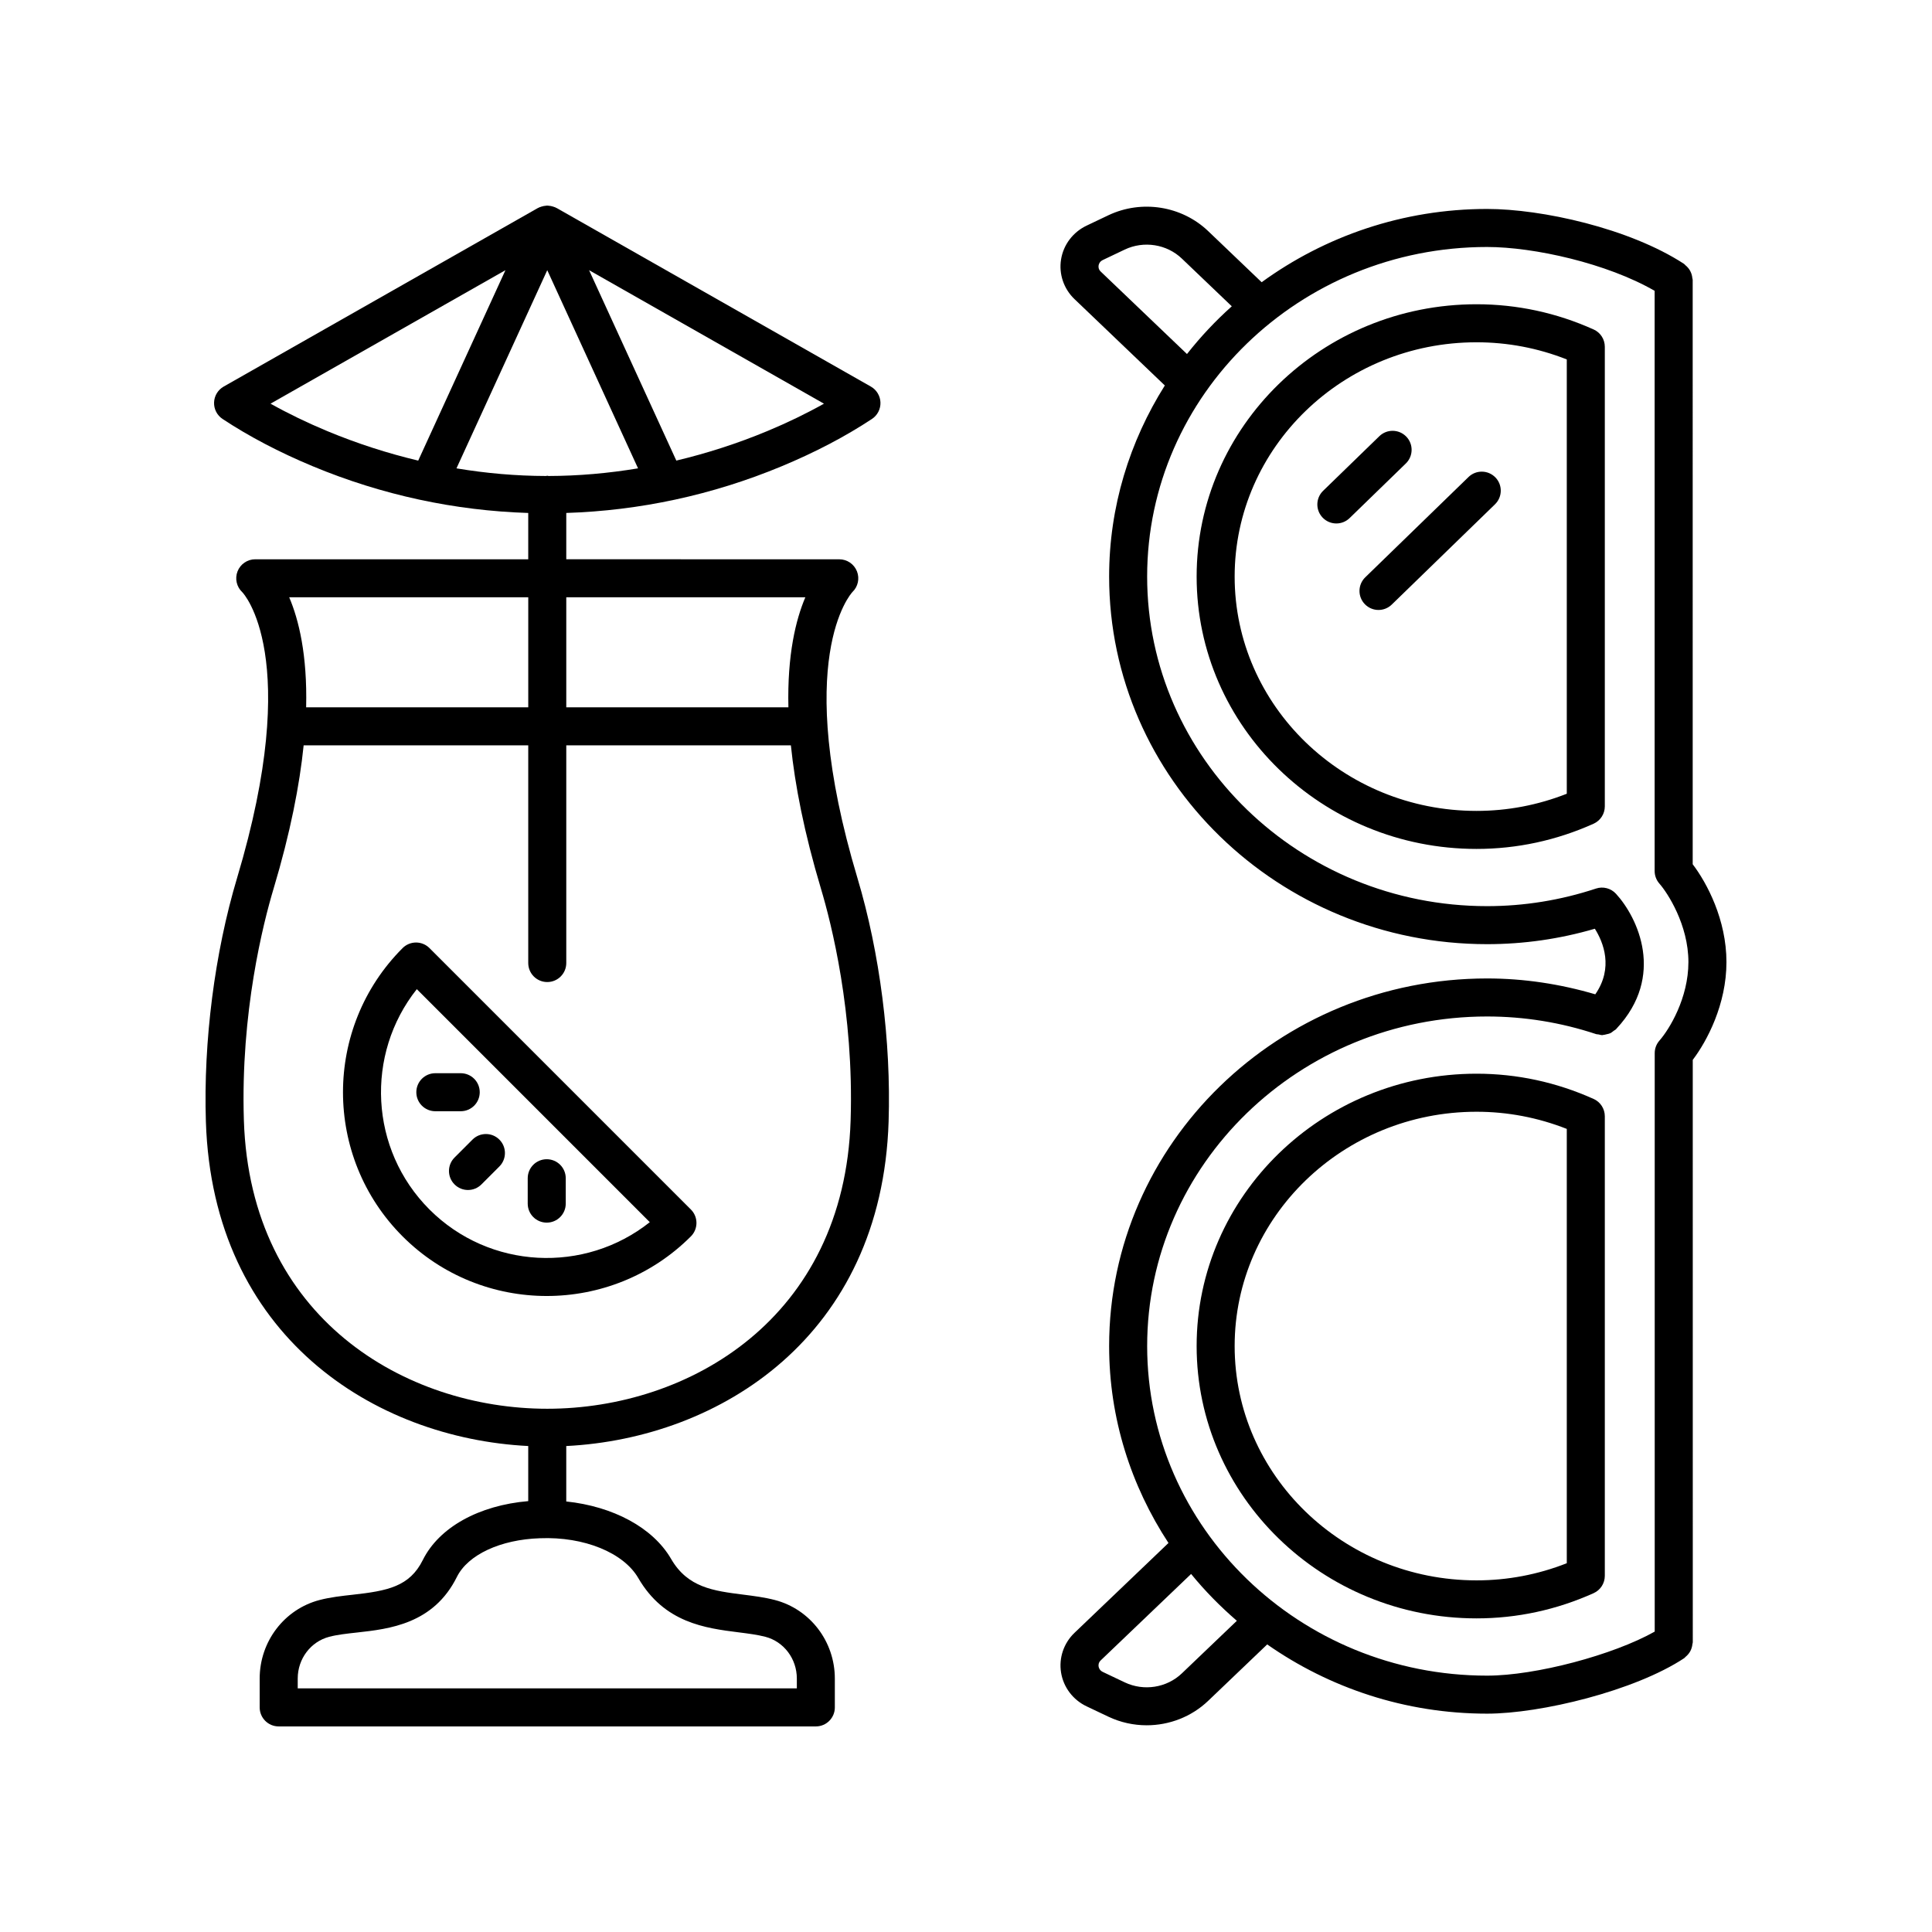 <?xml version="1.0" encoding="UTF-8"?>
<!-- Uploaded to: SVG Repo, www.svgrepo.com, Generator: SVG Repo Mixer Tools -->
<svg fill="#000000" width="800px" height="800px" version="1.1" viewBox="144 144 512 512" xmlns="http://www.w3.org/2000/svg">
 <g>
  <path d="m365.24 596.48v-7.644c0-9.82-6.535-18.375-15.887-20.816-2.715-0.707-5.594-1.074-8.375-1.426-7.898-1-14.715-1.859-19.121-9.453-4.848-8.348-15.426-13.934-27.793-15.238v-14.688c40.812-2.059 83.613-29.113 85.426-85.977 0.684-21.234-2.328-44.754-8.25-64.52-17.402-58.07-1.75-75.391-1.332-75.832 1.465-1.406 1.945-3.566 1.199-5.465-0.758-1.934-2.617-3.203-4.695-3.203l-72.344-0.008v-12.273c19.375-0.613 38.68-4.711 57.125-12.391 8.84-3.676 16.871-7.887 23.883-12.52 1.461-0.965 2.312-2.621 2.254-4.367-0.059-1.75-1.023-3.344-2.543-4.211l-83.266-47.32c-0.082-0.047-0.176-0.066-0.262-0.105-0.051-0.023-0.078-0.07-0.129-0.094-0.055-0.023-0.113-0.016-0.168-0.039-0.121-0.051-0.238-0.094-0.363-0.133-0.41-0.137-0.832-0.215-1.258-0.242-0.074-0.004-0.145-0.027-0.215-0.027-0.059 0-0.113-0.004-0.168-0.004-0.086 0-0.172 0.027-0.258 0.035-0.43 0.027-0.848 0.113-1.262 0.25-0.105 0.035-0.207 0.074-0.312 0.117-0.066 0.027-0.133 0.016-0.199 0.047-0.055 0.023-0.086 0.074-0.137 0.098-0.082 0.039-0.172 0.059-0.254 0.102l-83.262 47.316c-1.52 0.867-2.484 2.461-2.543 4.207-0.059 1.75 0.793 3.41 2.254 4.375 6.992 4.625 15.027 8.836 23.871 12.52 18.449 7.68 37.754 11.781 57.133 12.391v12.273h-72.344c-2.078 0-3.938 1.27-4.695 3.203-0.754 1.934-0.246 4.129 1.273 5.535 0.168 0.156 16.191 17.039-1.406 75.762-5.922 19.77-8.934 43.281-8.254 64.52 1.816 56.863 44.613 83.922 85.426 85.977v14.598c-13.043 1.117-23.625 6.926-27.941 15.617-3.5 7.047-9.359 8.176-18.586 9.195-2.922 0.324-5.949 0.66-8.746 1.391-9.359 2.434-15.898 10.996-15.898 20.816v7.652c0 2.785 2.254 5.039 5.039 5.039h142.35c2.781 0 5.035-2.254 5.035-5.039zm-100.27-328.36 24.059-52.516 24.059 52.512c-7.883 1.312-15.801 2.008-23.723 2.027-0.117-0.008-0.215-0.066-0.336-0.066s-0.219 0.059-0.336 0.066c-7.918-0.02-15.836-0.711-23.723-2.023zm82.355-9.871h-0.004c-7.945 3.305-15.992 5.883-24.09 7.812l-23.117-50.457 62.246 35.375c-4.641 2.598-9.672 5.035-15.035 7.269zm-131.63-7.273 62.254-35.375-23.117 50.465c-8.098-1.93-16.145-4.508-24.094-7.816-5.371-2.238-10.402-4.672-15.043-7.273zm141.73 51.312c-2.523 5.914-4.816 15.25-4.488 29.16h-58.867v-29.16zm-73.43 0v29.16h-58.863c0.332-13.91-1.965-23.246-4.488-29.16zm-75.363 138.62c-0.91-28.68 5.18-52.422 7.844-61.305 4.508-15.039 6.922-27.582 7.996-38.082h59.52v57.691c0 2.785 2.254 5.039 5.039 5.039s5.039-2.254 5.039-5.039v-57.691h59.523c1.078 10.496 3.492 23.043 7.996 38.082 2.66 8.879 8.754 32.629 7.836 61.305-1.676 52.512-42.852 76.426-80.398 76.426-37.539 0-78.715-23.914-80.395-76.426zm146.54 150.53h-132.27v-2.609c0-5.234 3.438-9.785 8.363-11.066 2.098-0.551 4.629-0.832 7.312-1.125 8.57-0.949 20.305-2.25 26.504-14.734 2.922-5.891 11.566-9.914 22.012-10.254 11.734-0.473 22.176 3.856 26.055 10.543 6.906 11.902 17.809 13.285 26.574 14.391 2.574 0.328 5.008 0.633 7.094 1.18 4.922 1.277 8.355 5.832 8.355 11.066z"/>
  <path d="m327.09 464.53-69.273-69.277c-0.945-0.945-2.223-1.477-3.562-1.477s-2.617 0.531-3.562 1.477c-21.062 21.062-21.062 55.336 0 76.402 10.527 10.535 24.363 15.797 38.199 15.797s27.672-5.266 38.199-15.797c1.969-1.969 1.969-5.16 0-7.125zm-69.273 0c-15.926-15.93-17.047-41.152-3.359-58.391l61.746 61.75c-17.242 13.688-42.457 12.57-58.387-3.359z"/>
  <path d="m264.46 450.76c-1.969 1.969-1.969 5.156 0 7.125 0.984 0.984 2.273 1.477 3.562 1.477 1.289 0 2.578-0.492 3.562-1.477l4.754-4.754c1.969-1.969 1.969-5.156 0-7.125s-5.156-1.969-7.125 0z"/>
  <path d="m288.89 468.01c2.785 0 5.039-2.254 5.039-5.039v-6.723c0-2.785-2.254-5.039-5.039-5.039s-5.039 2.254-5.039 5.039v6.723c0 2.785 2.254 5.039 5.039 5.039z"/>
  <path d="m259.37 438.49h6.727c2.785 0 5.039-2.254 5.039-5.039 0-2.785-2.254-5.039-5.039-5.039h-6.727c-2.785 0-5.039 2.254-5.039 5.039 0 2.785 2.254 5.039 5.039 5.039z"/>
  <path d="m592.58 218.16c0-0.176-0.082-0.32-0.098-0.492-0.035-0.348-0.098-0.676-0.203-1.008-0.098-0.309-0.215-0.59-0.367-0.871-0.148-0.277-0.32-0.527-0.523-0.773-0.223-0.273-0.465-0.504-0.738-0.727-0.133-0.105-0.211-0.254-0.355-0.352-14.508-9.461-37.723-14.562-52.191-14.562-22.406 0-43.051 7.281-59.754 19.418l-14.168-13.543c-7.008-6.695-17.633-8.383-26.449-4.203l-5.769 2.746c-3.617 1.719-6.148 5.062-6.773 8.957-0.625 3.856 0.703 7.785 3.551 10.508l23.949 22.898c-9.301 14.781-14.762 32.082-14.762 50.641 0 53.715 44.934 97.418 100.17 97.418 9.676 0 19.262-1.371 28.551-4.09 2.254 3.566 4.996 10.355 0.117 17.379-9.328-2.742-18.945-4.203-28.668-4.203-55.23 0-100.17 43.699-100.17 97.418 0 19.207 5.82 37.082 15.727 52.188l-24.918 23.824c-2.844 2.727-4.172 6.652-3.547 10.512 0.625 3.891 3.152 7.238 6.762 8.953l5.781 2.746c3.227 1.531 6.695 2.277 10.141 2.277 5.969 0 11.863-2.234 16.305-6.481l15.641-14.949c16.441 11.496 36.535 18.348 58.285 18.348 14.195 0 39.141-6.043 52.234-14.711 0.141-0.094 0.215-0.238 0.344-0.34 0.273-0.223 0.512-0.457 0.734-0.73 0.203-0.25 0.375-0.496 0.523-0.773 0.152-0.281 0.266-0.566 0.363-0.875 0.105-0.332 0.168-0.656 0.203-1.004 0.016-0.164 0.098-0.309 0.098-0.477l-0.008-154.35c3.789-4.992 8.93-14.699 8.93-25.91 0-11.23-5.144-20.934-8.945-25.93zm-156.87-2.184c-0.594-0.57-0.641-1.199-0.57-1.625 0.059-0.375 0.285-1.055 1.141-1.457l5.769-2.746c5.062-2.414 11.16-1.445 15.16 2.383l13.227 12.641c-4.328 3.871-8.301 8.098-11.875 12.648zm21.5 371.48c-4.004 3.828-10.09 4.793-15.152 2.383l-5.777-2.746c-0.855-0.402-1.082-1.082-1.141-1.457-0.07-0.422-0.023-1.055 0.57-1.625l23.945-22.895c3.656 4.484 7.727 8.617 12.125 12.41zm-9.199-86.738c0-48.156 40.414-87.34 90.09-87.34 9.836 0 19.566 1.574 28.926 4.684 0.203 0.066 0.406 0.031 0.609 0.074 0.328 0.066 0.645 0.184 0.977 0.184 0.07 0 0.141-0.039 0.211-0.043 0.328-0.016 0.625-0.113 0.938-0.188 0.328-0.078 0.652-0.125 0.961-0.27 0.352-0.164 0.637-0.414 0.941-0.652 0.195-0.152 0.43-0.234 0.609-0.422 0.043-0.043 0.07-0.09 0.113-0.133 0.008-0.008 0.016-0.02 0.023-0.027 13-13.918 5.606-29.445-0.156-35.727-1.344-1.465-3.426-2.008-5.301-1.379-9.34 3.09-19.047 4.66-28.855 4.66-49.676 0-90.09-39.184-90.09-87.34 0-48.16 40.414-87.344 90.09-87.344 12.449 0 31.816 4.34 44.402 11.621v153.75c0 1.227 0.449 2.41 1.254 3.332 2.144 2.422 7.695 10.898 7.695 20.805 0 9.531-5.023 17.777-7.68 20.809-0.809 0.922-1.25 2.102-1.25 3.32v153.3c-10.941 6.172-31.5 11.672-44.418 11.672-49.676 0-90.09-39.184-90.09-87.344z"/>
  <path d="m516.67 259.7c-1.945-1.996-5.125-2.043-7.125-0.109l-14.906 14.477c-1.996 1.938-2.047 5.133-0.109 7.125 0.988 1.02 2.301 1.531 3.617 1.531 1.266 0 2.527-0.473 3.508-1.422l14.906-14.477c1.996-1.938 2.047-5.133 0.109-7.125z"/>
  <path d="m505.81 296.99c-1.996 1.938-2.047 5.133-0.109 7.125 0.988 1.02 2.301 1.531 3.617 1.531 1.266 0 2.527-0.473 3.508-1.422l27.363-26.578c1.996-1.938 2.047-5.133 0.109-7.125-1.945-1.996-5.133-2.043-7.125-0.109z"/>
  <path d="m566.32 231.31c-9.859-4.434-20.301-6.68-31.031-6.68-40.895 0-74.168 32.375-74.168 72.172 0 39.797 33.273 72.172 74.168 72.172 10.723 0 21.16-2.25 31.031-6.68 1.805-0.812 2.973-2.613 2.973-4.594v-121.8c0-1.984-1.16-3.785-2.973-4.594zm-7.106 123.04c-7.676 3.019-15.703 4.547-23.926 4.547-35.34 0-64.094-27.855-64.094-62.094 0-34.238 28.754-62.094 64.094-62.094 8.227 0 16.262 1.523 23.926 4.543z"/>
  <path d="m566.32 435.23c-9.863-4.438-20.305-6.688-31.031-6.688-40.895 0-74.168 32.375-74.168 72.172s33.273 72.172 74.168 72.172c10.73 0 21.172-2.25 31.031-6.68 1.812-0.812 2.973-2.613 2.973-4.594v-121.79c0-1.984-1.16-3.785-2.973-4.598zm-7.106 123.04c-7.664 3.016-15.699 4.543-23.926 4.543-35.34 0-64.094-27.855-64.094-62.094 0-34.238 28.754-62.094 64.094-62.094 8.223 0 16.254 1.531 23.926 4.547z"/>
 </g>
</svg>
